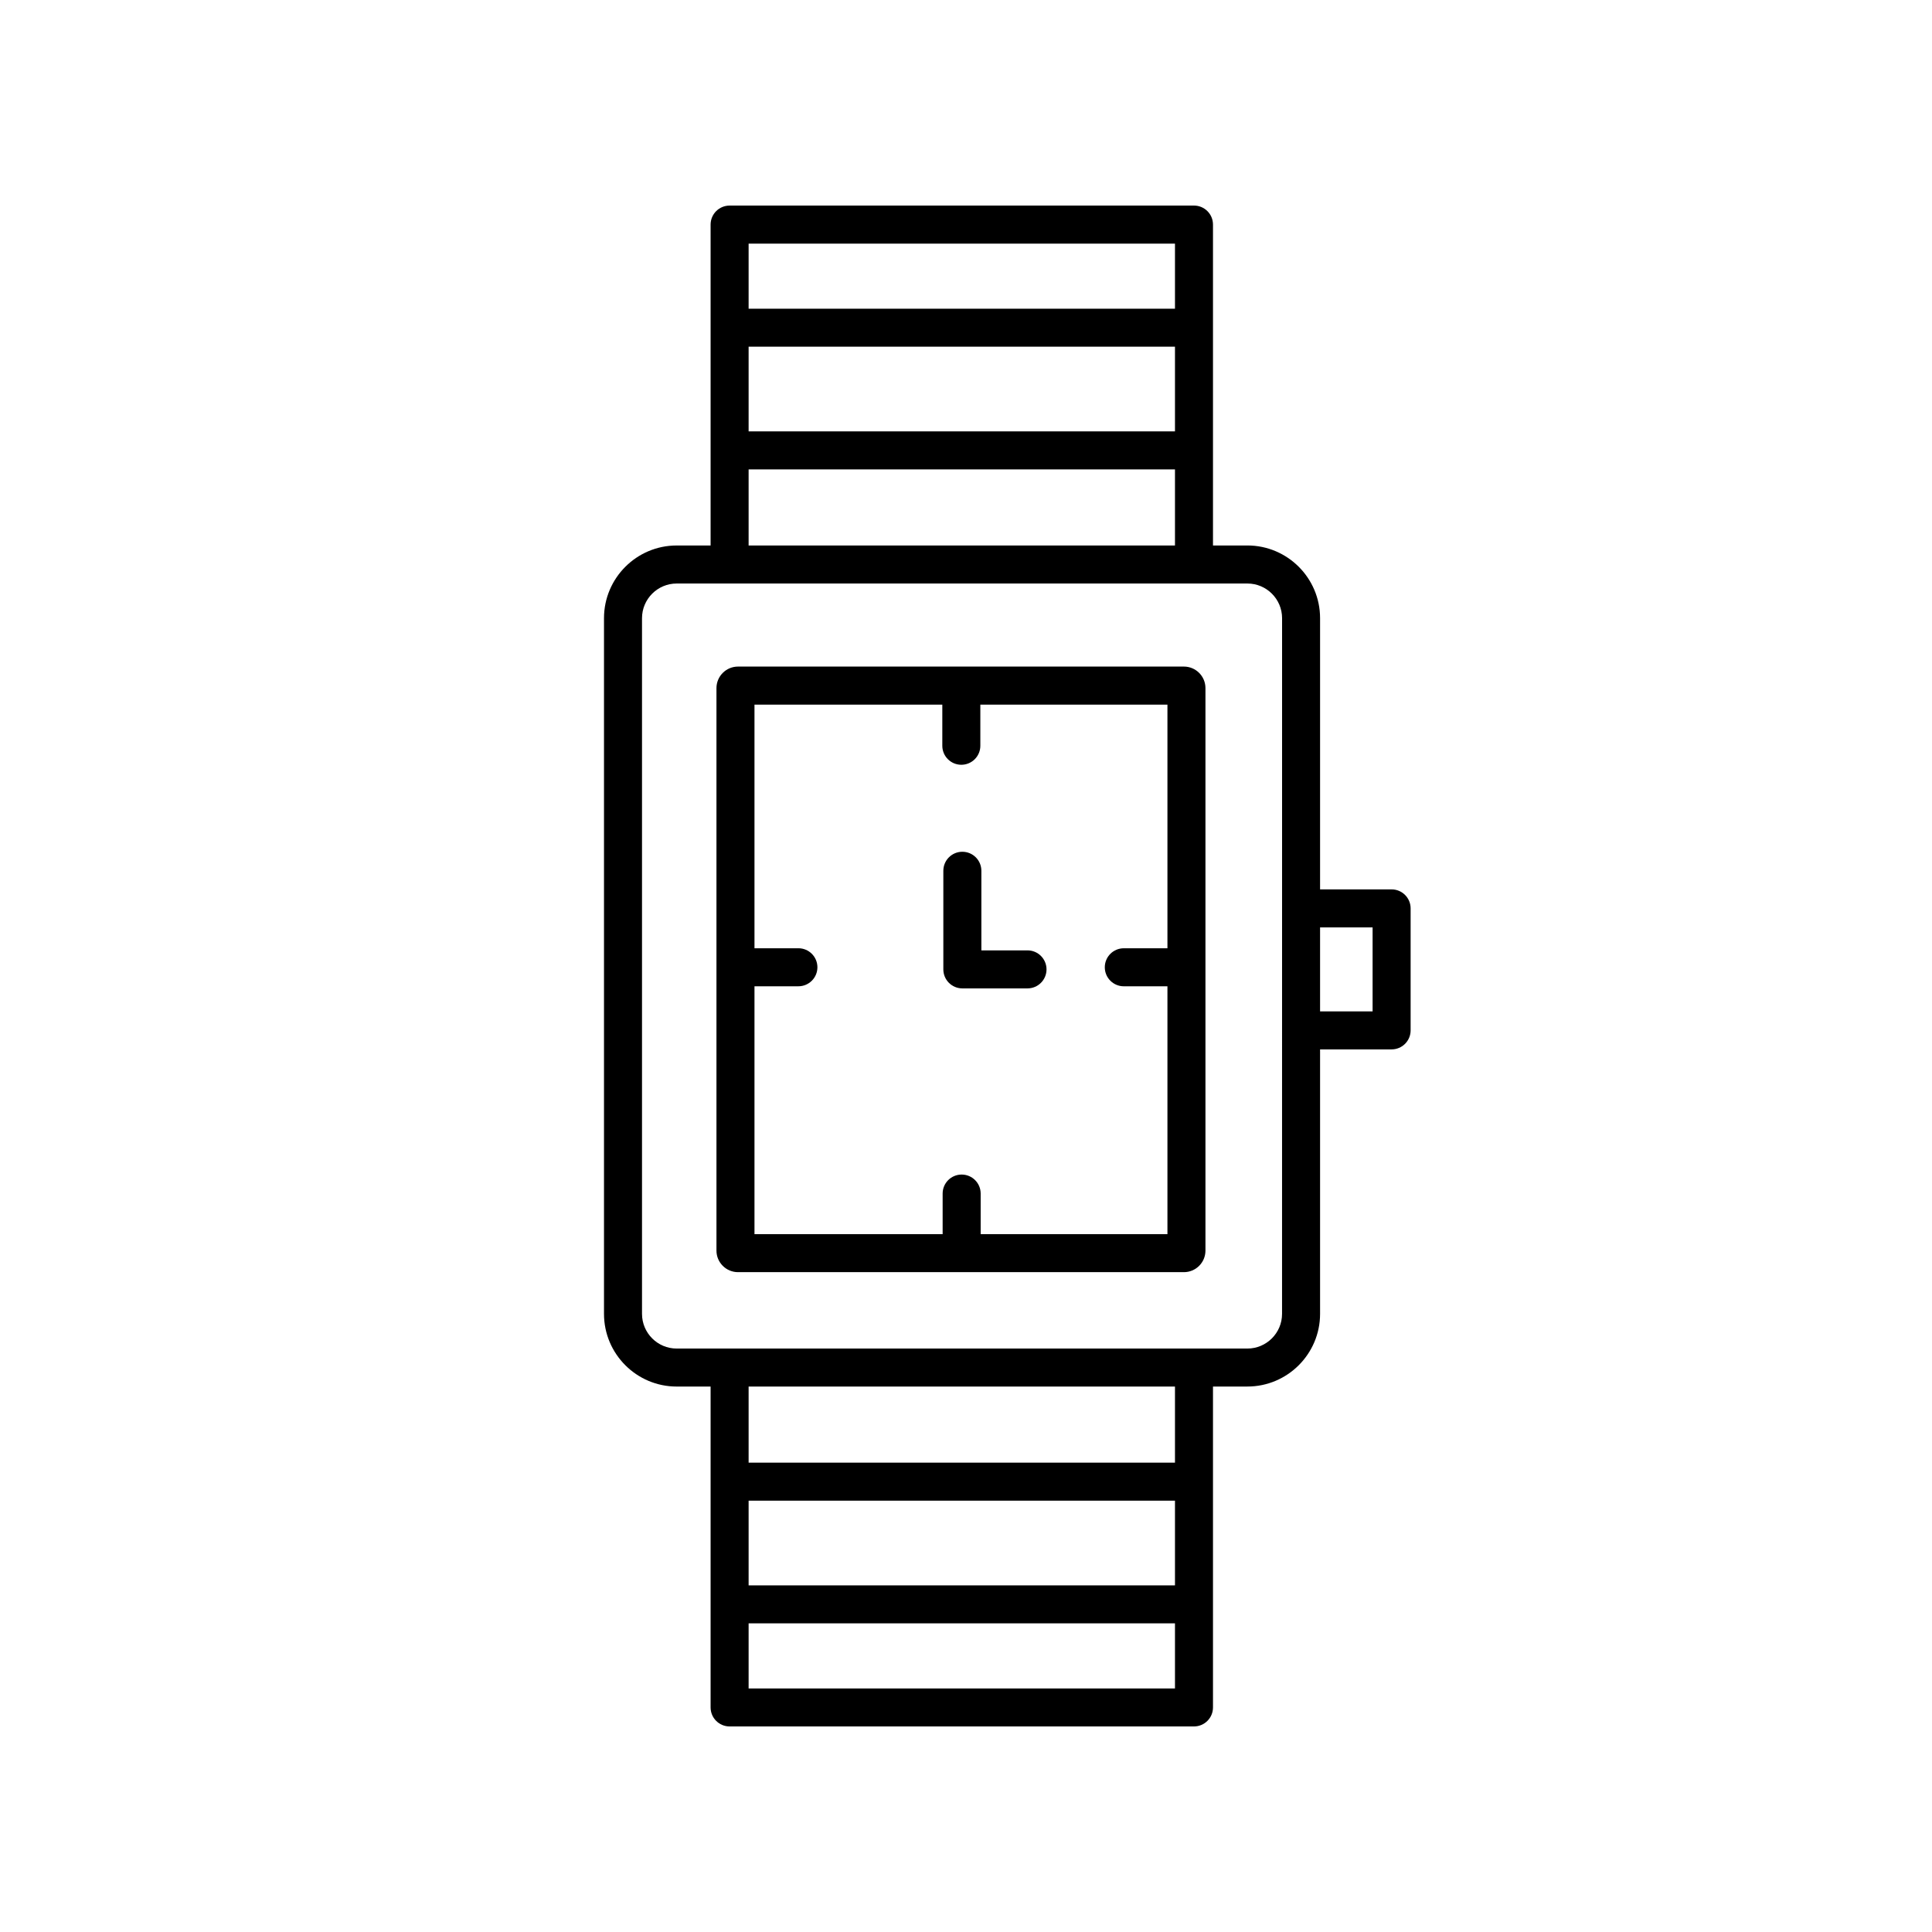 <?xml version="1.0" encoding="UTF-8"?>
<!-- Uploaded to: ICON Repo, www.iconrepo.com, Generator: ICON Repo Mixer Tools -->
<svg fill="#000000" width="800px" height="800px" version="1.1" viewBox="144 144 512 512" xmlns="http://www.w3.org/2000/svg">
 <g>
  <path d="m512.79 379.7h-18.957v-71.879c0-10.621-8.641-19.266-19.262-19.266h-9.117v-85.039c0-2.785-2.254-5.039-5.039-5.039l-123.06 0.004c-2.785 0-5.039 2.254-5.039 5.039v85.039h-8.988c-10.621 0-19.262 8.645-19.262 19.266v184.36c0 10.621 8.641 19.266 19.262 19.266h8.988v85.035c0 2.785 2.254 5.039 5.039 5.039h123.06c2.785 0 5.039-2.254 5.039-5.039v-85.039h9.117c10.621 0 19.262-8.645 19.262-19.266v-70.082h18.957c2.785 0 5.039-2.254 5.039-5.039v-32.328c0-2.785-2.254-5.035-5.039-5.035zm-170.4-143.82h112.99v22.441h-112.99zm112.99-27.32v17.246h-112.99v-17.246zm-112.99 59.836h112.99v20.164h-112.99zm112.99 295.74h-112.99v-22.441h112.99zm-112.99 27.32v-17.246h112.99v17.246zm112.99-59.836h-112.99v-20.164h112.99zm28.375-39.43c0 5.066-4.121 9.191-9.188 9.191h-151.24c-5.062 0-9.188-4.121-9.188-9.191v-184.36c0-5.066 4.121-9.191 9.188-9.191h151.25c5.062 0 9.188 4.121 9.188 9.191zm23.996-80.156h-13.918v-22.254h13.918z"/>
  <path d="m416.3 395.86h-12.227v-21.094c0-2.785-2.254-5.039-5.039-5.039-2.785 0-5.039 2.254-5.039 5.039v26.129c0 2.785 2.254 5.039 5.039 5.039h17.266c2.785 0 5.039-2.254 5.039-5.039-0.004-2.781-2.254-5.035-5.039-5.035z"/>
  <path d="m457.75 320.65h-118.17c-3.148 0-5.711 2.559-5.711 5.707v149.07c0 3.148 2.562 5.707 5.711 5.707h118.17c3.148 0 5.707-2.559 5.707-5.707v-149.07c0-3.148-2.559-5.707-5.707-5.707zm-53.863 150.41v-10.75c0-2.785-2.254-5.039-5.039-5.039-2.785 0-5.039 2.254-5.039 5.039v10.75h-49.863v-65.684h11.637c2.785 0 5.039-2.254 5.039-5.039 0-2.785-2.254-5.039-5.039-5.039l-11.637 0.004v-64.57h49.777v10.902c0 2.785 2.254 5.039 5.039 5.039s5.039-2.254 5.039-5.039v-10.902h49.582v64.57h-11.562c-2.785 0-5.039 2.254-5.039 5.039s2.254 5.039 5.039 5.039h11.562v65.684z"/>
 </g>
</svg>